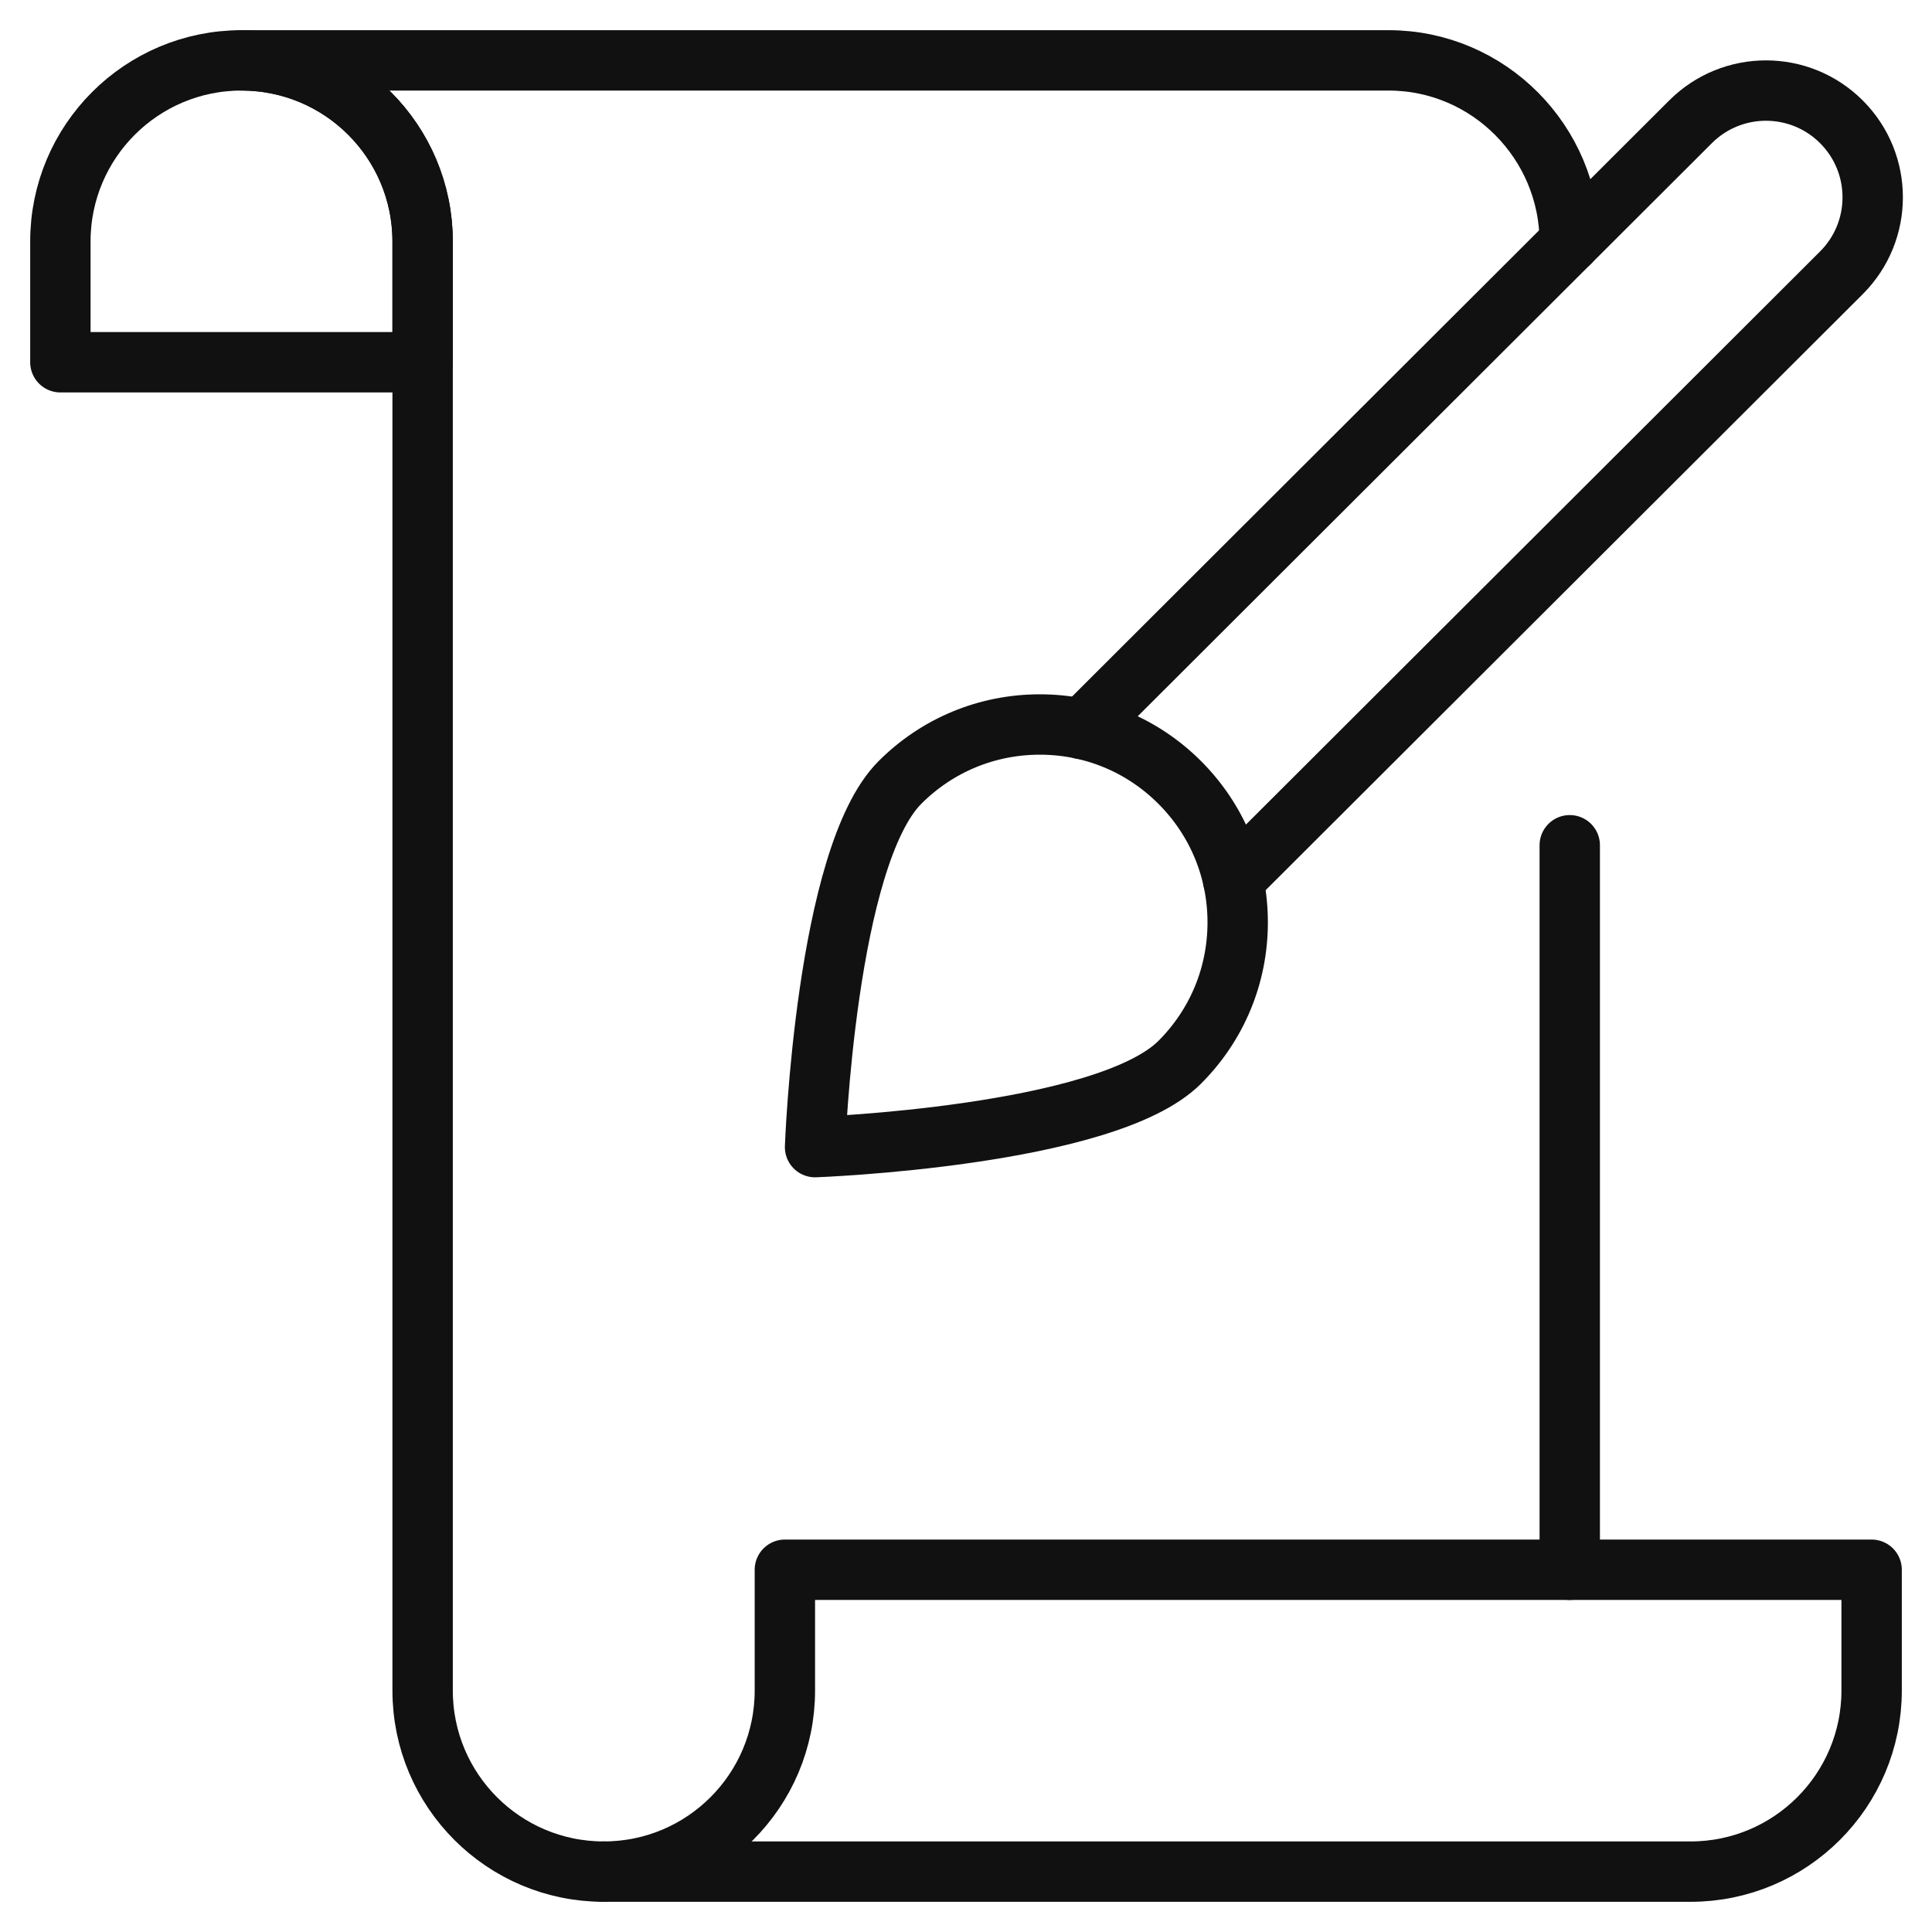 <svg xmlns="http://www.w3.org/2000/svg" viewBox="0 0 64 64" width="64" height="64"><g class="nc-icon-wrapper" stroke-linecap="round" stroke-linejoin="round" stroke-width="2" fill="#111111" stroke="#111111"><path data-cap="butt" fill="none" stroke="#111111" stroke-miterlimit="10" d="M52,8.028C52,4.715,49.314,2,46,2H8 c3.314,0,6,2.686,6,6v48c0,3.314,2.686,6,6,6"></path> <line data-cap="butt" fill="none" stroke="#111111" stroke-miterlimit="10" x1="52" y1="52" x2="52" y2="28"></line> <path fill="none" stroke="#111111" stroke-miterlimit="10" d="M26,56c0,3.314-2.686,6-6,6 h36c3.314,0,6-2.686,6-6v-4H26V56z"></path> <path fill="none" stroke="#111111" stroke-miterlimit="10" d="M2,8c0-3.314,2.686-6,6-6 s6,2.686,6,6v4H2V8z"></path> <path data-cap="butt" data-color="color-2" fill="none" stroke-miterlimit="10" d="M35.848,24.152L56,4.036 c1.381-1.381,3.619-1.381,5,0l0,0c1.381,1.381,1.381,3.619,0,5L40.849,29.151"></path> <path data-color="color-2" fill="none" stroke-miterlimit="10" d="M39.08,25.92 C37.842,24.682,36.197,24,34.446,24s-3.397,0.682-4.634,1.92C27.351,28.38,27,38,27,38s9.62-0.351,12.08-2.811 c1.238-1.238,1.92-2.884,1.92-4.634S40.318,27.158,39.08,25.92z"></path></g></svg>